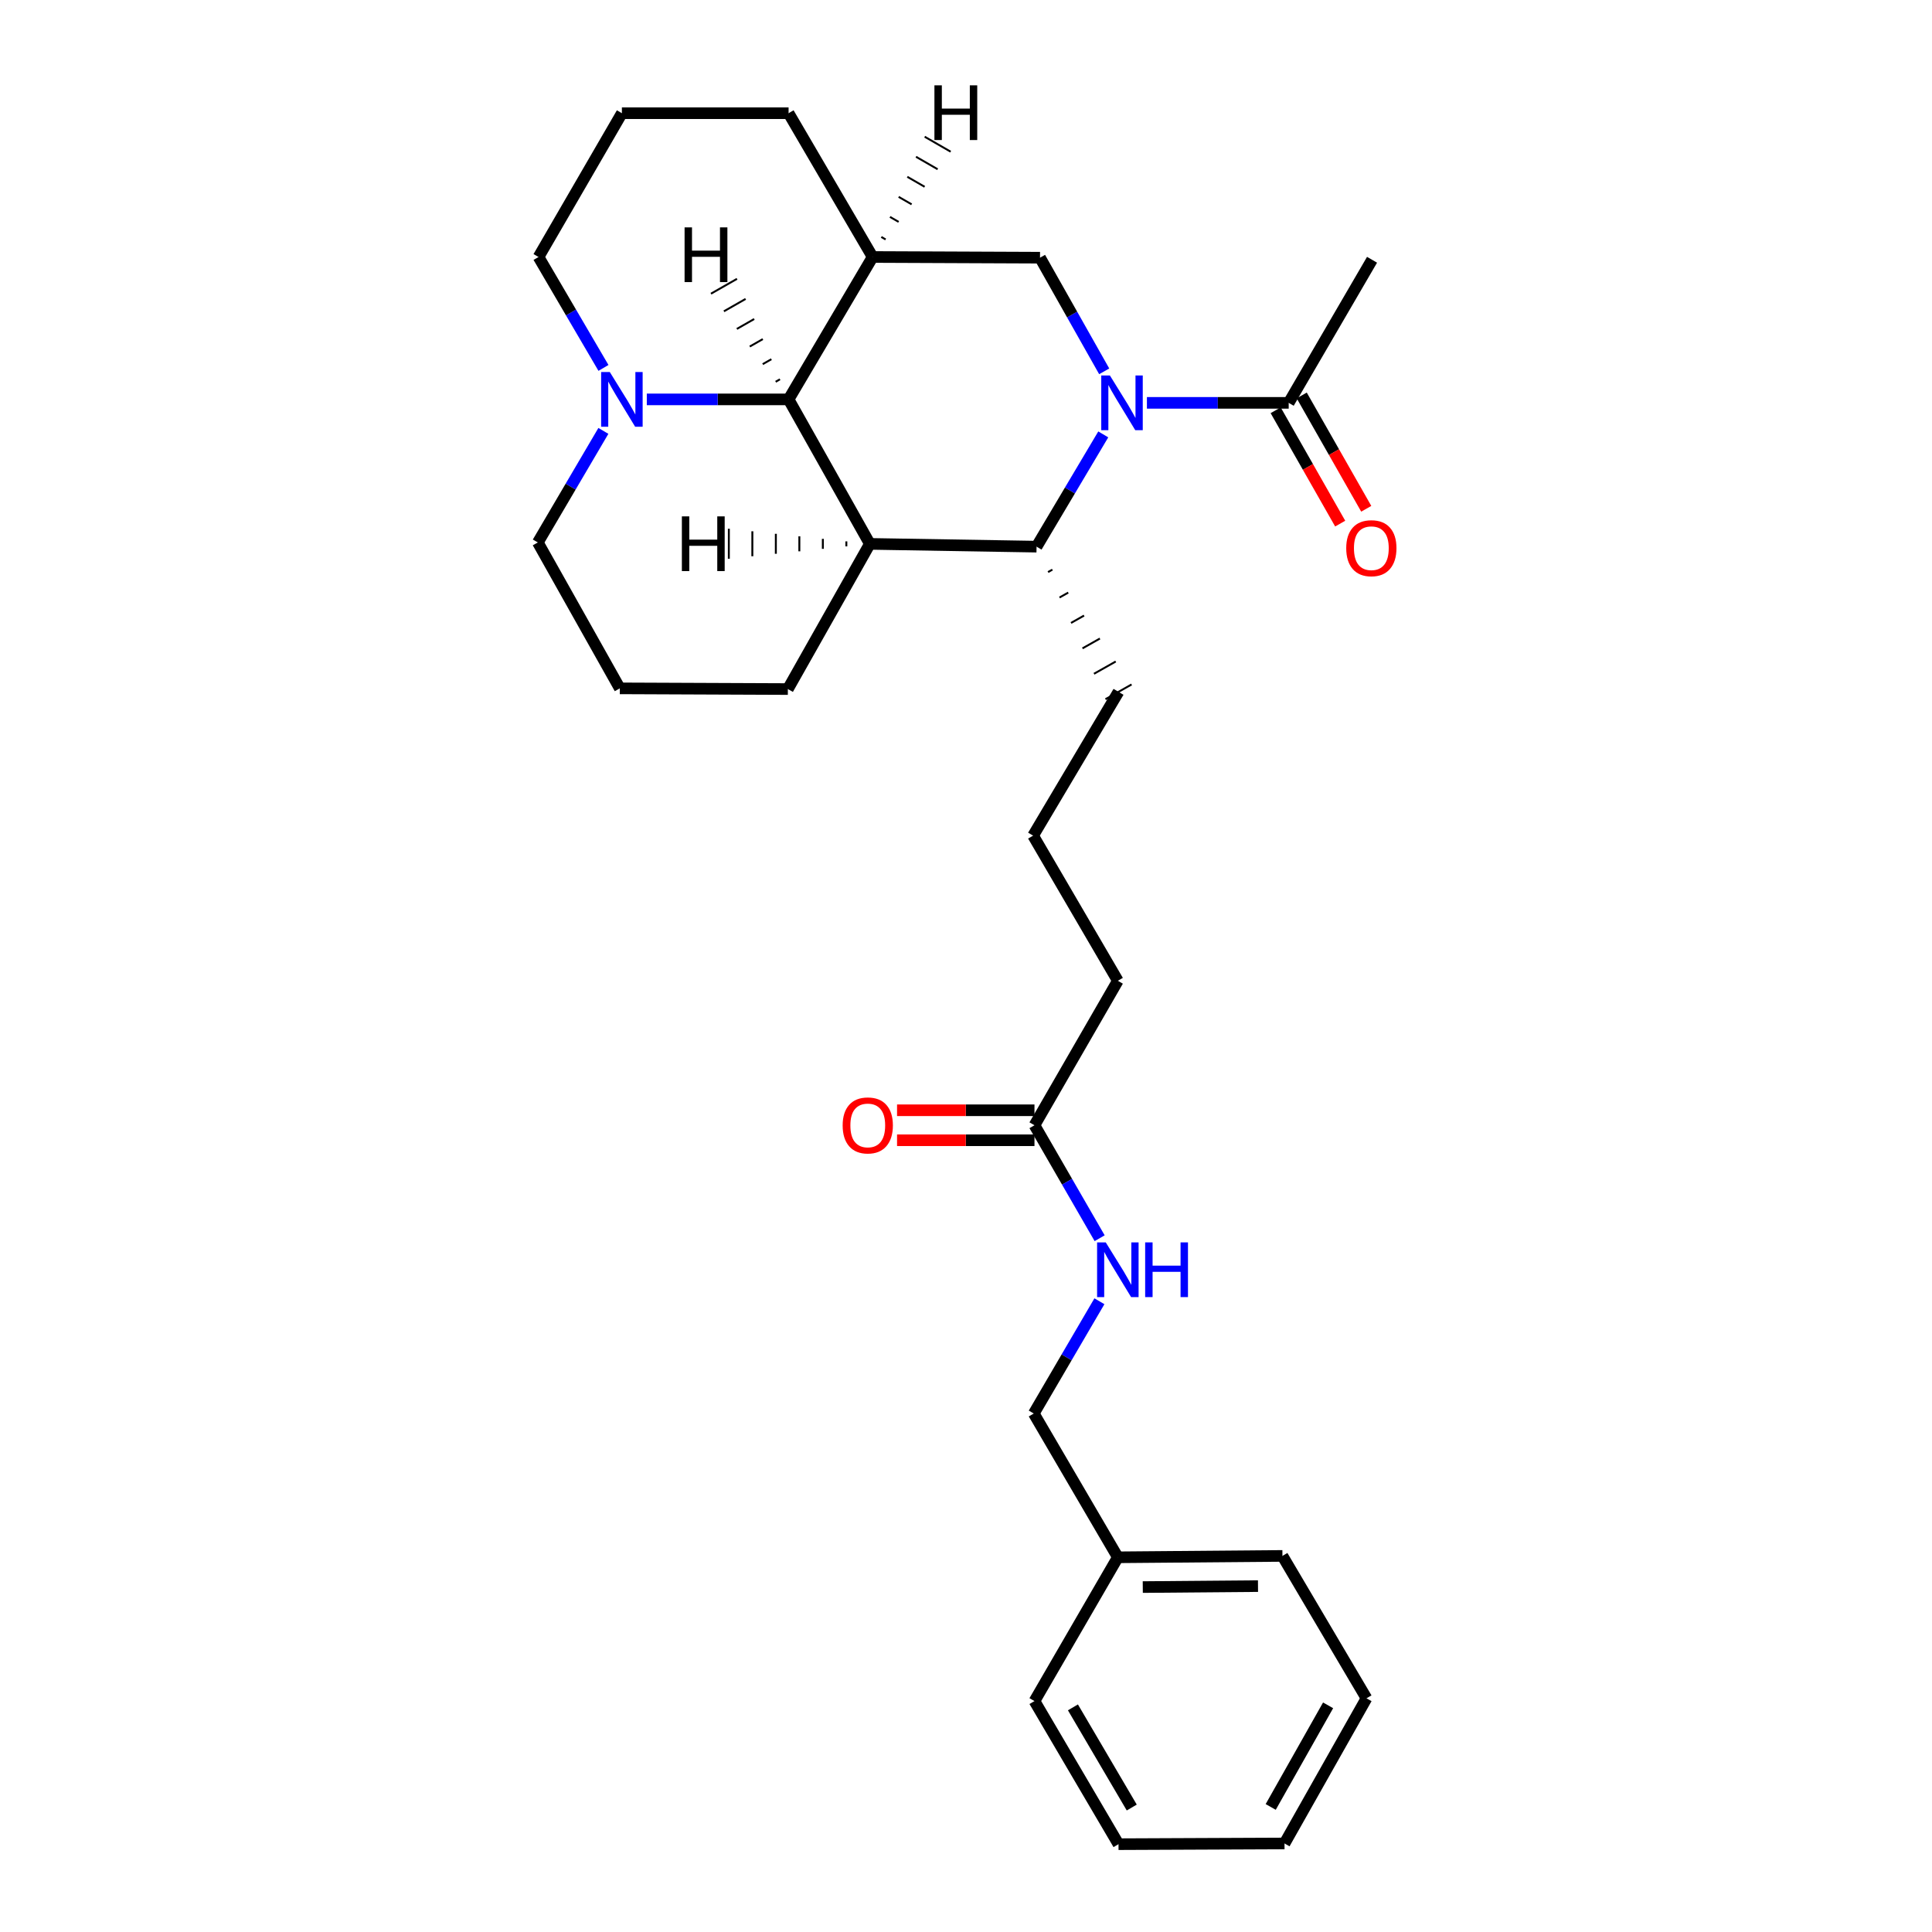 <?xml version='1.0' encoding='iso-8859-1'?>
<svg version='1.1' baseProfile='full'
              xmlns='http://www.w3.org/2000/svg'
                      xmlns:rdkit='http://www.rdkit.org/xml'
                      xmlns:xlink='http://www.w3.org/1999/xlink'
                  xml:space='preserve'
width='1000px' height='1000px' viewBox='0 0 1000 1000'>
<!-- END OF HEADER -->
<rect style='opacity:1.0;fill:#FFFFFF;stroke:none' width='1000' height='1000' x='0' y='0'> </rect>
<path class='bond-1' d='M 571.048,224.842 L 553.784,253.895' style='fill:none;fill-rule:evenodd;stroke:#0000FF;stroke-width:6px;stroke-linecap:butt;stroke-linejoin:miter;stroke-opacity:1' />
<path class='bond-1' d='M 553.784,253.895 L 536.52,282.949' style='fill:none;fill-rule:evenodd;stroke:#000000;stroke-width:6px;stroke-linecap:butt;stroke-linejoin:miter;stroke-opacity:1' />
<path class='bond-4' d='M 571.533,192.2 L 554.923,162.79' style='fill:none;fill-rule:evenodd;stroke:#0000FF;stroke-width:6px;stroke-linecap:butt;stroke-linejoin:miter;stroke-opacity:1' />
<path class='bond-4' d='M 554.923,162.79 L 538.313,133.379' style='fill:none;fill-rule:evenodd;stroke:#000000;stroke-width:6px;stroke-linecap:butt;stroke-linejoin:miter;stroke-opacity:1' />
<path class='bond-5' d='M 593.646,208.517 L 630.336,208.517' style='fill:none;fill-rule:evenodd;stroke:#0000FF;stroke-width:6px;stroke-linecap:butt;stroke-linejoin:miter;stroke-opacity:1' />
<path class='bond-5' d='M 630.336,208.517 L 667.026,208.517' style='fill:none;fill-rule:evenodd;stroke:#000000;stroke-width:6px;stroke-linecap:butt;stroke-linejoin:miter;stroke-opacity:1' />
<path class='bond-0' d='M 450.233,281.509 L 536.52,282.949' style='fill:none;fill-rule:evenodd;stroke:#000000;stroke-width:6px;stroke-linecap:butt;stroke-linejoin:miter;stroke-opacity:1' />
<path class='bond-11' d='M 450.233,281.509 L 407.797,356.656' style='fill:none;fill-rule:evenodd;stroke:#000000;stroke-width:6px;stroke-linecap:butt;stroke-linejoin:miter;stroke-opacity:1' />
<path class='bond-28' d='M 450.233,281.509 L 408.168,206.724' style='fill:none;fill-rule:evenodd;stroke:#000000;stroke-width:6px;stroke-linecap:butt;stroke-linejoin:miter;stroke-opacity:1' />
<path class='bond-32' d='M 438.071,280.205 L 438.069,282.792' style='fill:none;fill-rule:evenodd;stroke:#000000;stroke-width:1.0px;stroke-linecap:butt;stroke-linejoin:miter;stroke-opacity:1' />
<path class='bond-32' d='M 425.908,278.902 L 425.904,284.075' style='fill:none;fill-rule:evenodd;stroke:#000000;stroke-width:1.0px;stroke-linecap:butt;stroke-linejoin:miter;stroke-opacity:1' />
<path class='bond-32' d='M 413.746,277.598 L 413.739,285.358' style='fill:none;fill-rule:evenodd;stroke:#000000;stroke-width:1.0px;stroke-linecap:butt;stroke-linejoin:miter;stroke-opacity:1' />
<path class='bond-32' d='M 401.583,276.295 L 401.575,286.641' style='fill:none;fill-rule:evenodd;stroke:#000000;stroke-width:1.0px;stroke-linecap:butt;stroke-linejoin:miter;stroke-opacity:1' />
<path class='bond-32' d='M 389.421,274.991 L 389.41,287.924' style='fill:none;fill-rule:evenodd;stroke:#000000;stroke-width:1.0px;stroke-linecap:butt;stroke-linejoin:miter;stroke-opacity:1' />
<path class='bond-32' d='M 377.258,273.688 L 377.245,289.207' style='fill:none;fill-rule:evenodd;stroke:#000000;stroke-width:1.0px;stroke-linecap:butt;stroke-linejoin:miter;stroke-opacity:1' />
<path class='bond-14' d='M 542.463,296.109 L 544.716,294.837' style='fill:none;fill-rule:evenodd;stroke:#000000;stroke-width:1.0px;stroke-linecap:butt;stroke-linejoin:miter;stroke-opacity:1' />
<path class='bond-14' d='M 548.407,309.269 L 552.912,306.726' style='fill:none;fill-rule:evenodd;stroke:#000000;stroke-width:1.0px;stroke-linecap:butt;stroke-linejoin:miter;stroke-opacity:1' />
<path class='bond-14' d='M 554.35,322.429 L 561.108,318.615' style='fill:none;fill-rule:evenodd;stroke:#000000;stroke-width:1.0px;stroke-linecap:butt;stroke-linejoin:miter;stroke-opacity:1' />
<path class='bond-14' d='M 560.294,335.589 L 569.304,330.504' style='fill:none;fill-rule:evenodd;stroke:#000000;stroke-width:1.0px;stroke-linecap:butt;stroke-linejoin:miter;stroke-opacity:1' />
<path class='bond-14' d='M 566.237,348.75 L 577.5,342.392' style='fill:none;fill-rule:evenodd;stroke:#000000;stroke-width:1.0px;stroke-linecap:butt;stroke-linejoin:miter;stroke-opacity:1' />
<path class='bond-14' d='M 572.181,361.91 L 585.696,354.281' style='fill:none;fill-rule:evenodd;stroke:#000000;stroke-width:1.0px;stroke-linecap:butt;stroke-linejoin:miter;stroke-opacity:1' />
<path class='bond-2' d='M 408.168,206.724 L 451.673,133.017' style='fill:none;fill-rule:evenodd;stroke:#000000;stroke-width:6px;stroke-linecap:butt;stroke-linejoin:miter;stroke-opacity:1' />
<path class='bond-6' d='M 408.168,206.724 L 371.478,206.724' style='fill:none;fill-rule:evenodd;stroke:#000000;stroke-width:6px;stroke-linecap:butt;stroke-linejoin:miter;stroke-opacity:1' />
<path class='bond-6' d='M 371.478,206.724 L 334.788,206.724' style='fill:none;fill-rule:evenodd;stroke:#0000FF;stroke-width:6px;stroke-linecap:butt;stroke-linejoin:miter;stroke-opacity:1' />
<path class='bond-33' d='M 403.719,196.323 L 401.473,197.606' style='fill:none;fill-rule:evenodd;stroke:#000000;stroke-width:1.0px;stroke-linecap:butt;stroke-linejoin:miter;stroke-opacity:1' />
<path class='bond-33' d='M 399.27,185.923 L 394.777,188.488' style='fill:none;fill-rule:evenodd;stroke:#000000;stroke-width:1.0px;stroke-linecap:butt;stroke-linejoin:miter;stroke-opacity:1' />
<path class='bond-33' d='M 394.821,175.522 L 388.082,179.369' style='fill:none;fill-rule:evenodd;stroke:#000000;stroke-width:1.0px;stroke-linecap:butt;stroke-linejoin:miter;stroke-opacity:1' />
<path class='bond-33' d='M 390.371,165.121 L 381.387,170.251' style='fill:none;fill-rule:evenodd;stroke:#000000;stroke-width:1.0px;stroke-linecap:butt;stroke-linejoin:miter;stroke-opacity:1' />
<path class='bond-33' d='M 385.922,154.72 L 374.691,161.133' style='fill:none;fill-rule:evenodd;stroke:#000000;stroke-width:1.0px;stroke-linecap:butt;stroke-linejoin:miter;stroke-opacity:1' />
<path class='bond-33' d='M 381.473,144.32 L 367.996,152.014' style='fill:none;fill-rule:evenodd;stroke:#000000;stroke-width:1.0px;stroke-linecap:butt;stroke-linejoin:miter;stroke-opacity:1' />
<path class='bond-3' d='M 451.673,133.017 L 538.313,133.379' style='fill:none;fill-rule:evenodd;stroke:#000000;stroke-width:6px;stroke-linecap:butt;stroke-linejoin:miter;stroke-opacity:1' />
<path class='bond-13' d='M 451.673,133.017 L 408.168,58.595' style='fill:none;fill-rule:evenodd;stroke:#000000;stroke-width:6px;stroke-linecap:butt;stroke-linejoin:miter;stroke-opacity:1' />
<path class='bond-34' d='M 458.403,123.934 L 456.162,122.642' style='fill:none;fill-rule:evenodd;stroke:#000000;stroke-width:1.0px;stroke-linecap:butt;stroke-linejoin:miter;stroke-opacity:1' />
<path class='bond-34' d='M 465.133,114.85 L 460.651,112.266' style='fill:none;fill-rule:evenodd;stroke:#000000;stroke-width:1.0px;stroke-linecap:butt;stroke-linejoin:miter;stroke-opacity:1' />
<path class='bond-34' d='M 471.863,105.766 L 465.14,101.891' style='fill:none;fill-rule:evenodd;stroke:#000000;stroke-width:1.0px;stroke-linecap:butt;stroke-linejoin:miter;stroke-opacity:1' />
<path class='bond-34' d='M 478.593,96.683 L 469.629,91.515' style='fill:none;fill-rule:evenodd;stroke:#000000;stroke-width:1.0px;stroke-linecap:butt;stroke-linejoin:miter;stroke-opacity:1' />
<path class='bond-34' d='M 485.322,87.599 L 474.119,81.14' style='fill:none;fill-rule:evenodd;stroke:#000000;stroke-width:1.0px;stroke-linecap:butt;stroke-linejoin:miter;stroke-opacity:1' />
<path class='bond-34' d='M 492.052,78.516 L 478.608,70.764' style='fill:none;fill-rule:evenodd;stroke:#000000;stroke-width:1.0px;stroke-linecap:butt;stroke-linejoin:miter;stroke-opacity:1' />
<path class='bond-9' d='M 660.283,212.356 L 676.982,241.689' style='fill:none;fill-rule:evenodd;stroke:#000000;stroke-width:6px;stroke-linecap:butt;stroke-linejoin:miter;stroke-opacity:1' />
<path class='bond-9' d='M 676.982,241.689 L 693.681,271.022' style='fill:none;fill-rule:evenodd;stroke:#FF0000;stroke-width:6px;stroke-linecap:butt;stroke-linejoin:miter;stroke-opacity:1' />
<path class='bond-9' d='M 673.77,204.679 L 690.469,234.011' style='fill:none;fill-rule:evenodd;stroke:#000000;stroke-width:6px;stroke-linecap:butt;stroke-linejoin:miter;stroke-opacity:1' />
<path class='bond-9' d='M 690.469,234.011 L 707.168,263.344' style='fill:none;fill-rule:evenodd;stroke:#FF0000;stroke-width:6px;stroke-linecap:butt;stroke-linejoin:miter;stroke-opacity:1' />
<path class='bond-18' d='M 667.026,208.517 L 710.169,134.457' style='fill:none;fill-rule:evenodd;stroke:#000000;stroke-width:6px;stroke-linecap:butt;stroke-linejoin:miter;stroke-opacity:1' />
<path class='bond-15' d='M 312.308,223.031 L 295.343,251.904' style='fill:none;fill-rule:evenodd;stroke:#0000FF;stroke-width:6px;stroke-linecap:butt;stroke-linejoin:miter;stroke-opacity:1' />
<path class='bond-15' d='M 295.343,251.904 L 278.377,280.776' style='fill:none;fill-rule:evenodd;stroke:#000000;stroke-width:6px;stroke-linecap:butt;stroke-linejoin:miter;stroke-opacity:1' />
<path class='bond-30' d='M 312.351,190.429 L 295.545,161.723' style='fill:none;fill-rule:evenodd;stroke:#0000FF;stroke-width:6px;stroke-linecap:butt;stroke-linejoin:miter;stroke-opacity:1' />
<path class='bond-30' d='M 295.545,161.723 L 278.739,133.017' style='fill:none;fill-rule:evenodd;stroke:#000000;stroke-width:6px;stroke-linecap:butt;stroke-linejoin:miter;stroke-opacity:1' />
<path class='bond-7' d='M 535.442,582.432 L 578.593,507.648' style='fill:none;fill-rule:evenodd;stroke:#000000;stroke-width:6px;stroke-linecap:butt;stroke-linejoin:miter;stroke-opacity:1' />
<path class='bond-8' d='M 535.442,582.432 L 552.31,611.666' style='fill:none;fill-rule:evenodd;stroke:#000000;stroke-width:6px;stroke-linecap:butt;stroke-linejoin:miter;stroke-opacity:1' />
<path class='bond-8' d='M 552.31,611.666 L 569.177,640.899' style='fill:none;fill-rule:evenodd;stroke:#0000FF;stroke-width:6px;stroke-linecap:butt;stroke-linejoin:miter;stroke-opacity:1' />
<path class='bond-10' d='M 535.442,574.673 L 499.877,574.673' style='fill:none;fill-rule:evenodd;stroke:#000000;stroke-width:6px;stroke-linecap:butt;stroke-linejoin:miter;stroke-opacity:1' />
<path class='bond-10' d='M 499.877,574.673 L 464.313,574.673' style='fill:none;fill-rule:evenodd;stroke:#FF0000;stroke-width:6px;stroke-linecap:butt;stroke-linejoin:miter;stroke-opacity:1' />
<path class='bond-10' d='M 535.442,590.192 L 499.877,590.192' style='fill:none;fill-rule:evenodd;stroke:#000000;stroke-width:6px;stroke-linecap:butt;stroke-linejoin:miter;stroke-opacity:1' />
<path class='bond-10' d='M 499.877,590.192 L 464.313,590.192' style='fill:none;fill-rule:evenodd;stroke:#FF0000;stroke-width:6px;stroke-linecap:butt;stroke-linejoin:miter;stroke-opacity:1' />
<path class='bond-12' d='M 569.053,673.532 L 552.066,702.582' style='fill:none;fill-rule:evenodd;stroke:#0000FF;stroke-width:6px;stroke-linecap:butt;stroke-linejoin:miter;stroke-opacity:1' />
<path class='bond-12' d='M 552.066,702.582 L 535.08,731.631' style='fill:none;fill-rule:evenodd;stroke:#000000;stroke-width:6px;stroke-linecap:butt;stroke-linejoin:miter;stroke-opacity:1' />
<path class='bond-21' d='M 407.797,356.656 L 320.813,356.294' style='fill:none;fill-rule:evenodd;stroke:#000000;stroke-width:6px;stroke-linecap:butt;stroke-linejoin:miter;stroke-opacity:1' />
<path class='bond-17' d='M 535.08,731.631 L 578.593,806.054' style='fill:none;fill-rule:evenodd;stroke:#000000;stroke-width:6px;stroke-linecap:butt;stroke-linejoin:miter;stroke-opacity:1' />
<path class='bond-22' d='M 408.168,58.595 L 321.891,58.595' style='fill:none;fill-rule:evenodd;stroke:#000000;stroke-width:6px;stroke-linecap:butt;stroke-linejoin:miter;stroke-opacity:1' />
<path class='bond-19' d='M 578.938,358.096 L 534.735,432.518' style='fill:none;fill-rule:evenodd;stroke:#000000;stroke-width:6px;stroke-linecap:butt;stroke-linejoin:miter;stroke-opacity:1' />
<path class='bond-29' d='M 278.377,280.776 L 320.813,356.294' style='fill:none;fill-rule:evenodd;stroke:#000000;stroke-width:6px;stroke-linecap:butt;stroke-linejoin:miter;stroke-opacity:1' />
<path class='bond-16' d='M 278.739,133.017 L 321.891,58.595' style='fill:none;fill-rule:evenodd;stroke:#000000;stroke-width:6px;stroke-linecap:butt;stroke-linejoin:miter;stroke-opacity:1' />
<path class='bond-23' d='M 578.593,806.054 L 663.785,805.338' style='fill:none;fill-rule:evenodd;stroke:#000000;stroke-width:6px;stroke-linecap:butt;stroke-linejoin:miter;stroke-opacity:1' />
<path class='bond-23' d='M 591.502,821.465 L 651.136,820.964' style='fill:none;fill-rule:evenodd;stroke:#000000;stroke-width:6px;stroke-linecap:butt;stroke-linejoin:miter;stroke-opacity:1' />
<path class='bond-24' d='M 578.593,806.054 L 535.442,880.476' style='fill:none;fill-rule:evenodd;stroke:#000000;stroke-width:6px;stroke-linecap:butt;stroke-linejoin:miter;stroke-opacity:1' />
<path class='bond-20' d='M 534.735,432.518 L 578.593,507.648' style='fill:none;fill-rule:evenodd;stroke:#000000;stroke-width:6px;stroke-linecap:butt;stroke-linejoin:miter;stroke-opacity:1' />
<path class='bond-26' d='M 663.785,805.338 L 707.298,879.045' style='fill:none;fill-rule:evenodd;stroke:#000000;stroke-width:6px;stroke-linecap:butt;stroke-linejoin:miter;stroke-opacity:1' />
<path class='bond-25' d='M 535.442,880.476 L 578.938,954.545' style='fill:none;fill-rule:evenodd;stroke:#000000;stroke-width:6px;stroke-linecap:butt;stroke-linejoin:miter;stroke-opacity:1' />
<path class='bond-25' d='M 555.349,883.728 L 585.796,935.576' style='fill:none;fill-rule:evenodd;stroke:#000000;stroke-width:6px;stroke-linecap:butt;stroke-linejoin:miter;stroke-opacity:1' />
<path class='bond-27' d='M 578.938,954.545 L 664.862,954.175' style='fill:none;fill-rule:evenodd;stroke:#000000;stroke-width:6px;stroke-linecap:butt;stroke-linejoin:miter;stroke-opacity:1' />
<path class='bond-31' d='M 707.298,879.045 L 664.862,954.175' style='fill:none;fill-rule:evenodd;stroke:#000000;stroke-width:6px;stroke-linecap:butt;stroke-linejoin:miter;stroke-opacity:1' />
<path class='bond-31' d='M 687.42,882.682 L 657.715,935.273' style='fill:none;fill-rule:evenodd;stroke:#000000;stroke-width:6px;stroke-linecap:butt;stroke-linejoin:miter;stroke-opacity:1' />
<path  class='atom-0' d='M 574.489 194.357
L 583.769 209.357
Q 584.689 210.837, 586.169 213.517
Q 587.649 216.197, 587.729 216.357
L 587.729 194.357
L 591.489 194.357
L 591.489 222.677
L 587.609 222.677
L 577.649 206.277
Q 576.489 204.357, 575.249 202.157
Q 574.049 199.957, 573.689 199.277
L 573.689 222.677
L 570.009 222.677
L 570.009 194.357
L 574.489 194.357
' fill='#0000FF'/>
<path  class='atom-7' d='M 315.631 192.564
L 324.911 207.564
Q 325.831 209.044, 327.311 211.724
Q 328.791 214.404, 328.871 214.564
L 328.871 192.564
L 332.631 192.564
L 332.631 220.884
L 328.751 220.884
L 318.791 204.484
Q 317.631 202.564, 316.391 200.364
Q 315.191 198.164, 314.831 197.484
L 314.831 220.884
L 311.151 220.884
L 311.151 192.564
L 315.631 192.564
' fill='#0000FF'/>
<path  class='atom-9' d='M 572.333 643.057
L 581.613 658.057
Q 582.533 659.537, 584.013 662.217
Q 585.493 664.897, 585.573 665.057
L 585.573 643.057
L 589.333 643.057
L 589.333 671.377
L 585.453 671.377
L 575.493 654.977
Q 574.333 653.057, 573.093 650.857
Q 571.893 648.657, 571.533 647.977
L 571.533 671.377
L 567.853 671.377
L 567.853 643.057
L 572.333 643.057
' fill='#0000FF'/>
<path  class='atom-9' d='M 592.733 643.057
L 596.573 643.057
L 596.573 655.097
L 611.053 655.097
L 611.053 643.057
L 614.893 643.057
L 614.893 671.377
L 611.053 671.377
L 611.053 658.297
L 596.573 658.297
L 596.573 671.377
L 592.733 671.377
L 592.733 643.057
' fill='#0000FF'/>
<path  class='atom-10' d='M 696.807 283.744
Q 696.807 276.944, 700.167 273.144
Q 703.527 269.344, 709.807 269.344
Q 716.087 269.344, 719.447 273.144
Q 722.807 276.944, 722.807 283.744
Q 722.807 290.624, 719.407 294.544
Q 716.007 298.424, 709.807 298.424
Q 703.567 298.424, 700.167 294.544
Q 696.807 290.664, 696.807 283.744
M 709.807 295.224
Q 714.127 295.224, 716.447 292.344
Q 718.807 289.424, 718.807 283.744
Q 718.807 278.184, 716.447 275.384
Q 714.127 272.544, 709.807 272.544
Q 705.487 272.544, 703.127 275.344
Q 700.807 278.144, 700.807 283.744
Q 700.807 289.464, 703.127 292.344
Q 705.487 295.224, 709.807 295.224
' fill='#FF0000'/>
<path  class='atom-11' d='M 436.156 582.512
Q 436.156 575.712, 439.516 571.912
Q 442.876 568.112, 449.156 568.112
Q 455.436 568.112, 458.796 571.912
Q 462.156 575.712, 462.156 582.512
Q 462.156 589.392, 458.756 593.312
Q 455.356 597.192, 449.156 597.192
Q 442.916 597.192, 439.516 593.312
Q 436.156 589.432, 436.156 582.512
M 449.156 593.992
Q 453.476 593.992, 455.796 591.112
Q 458.156 588.192, 458.156 582.512
Q 458.156 576.952, 455.796 574.152
Q 453.476 571.312, 449.156 571.312
Q 444.836 571.312, 442.476 574.112
Q 440.156 576.912, 440.156 582.512
Q 440.156 588.232, 442.476 591.112
Q 444.836 593.992, 449.156 593.992
' fill='#FF0000'/>
<path  class='atom-29' d='M 352.936 267.276
L 356.776 267.276
L 356.776 279.316
L 371.256 279.316
L 371.256 267.276
L 375.096 267.276
L 375.096 295.596
L 371.256 295.596
L 371.256 282.516
L 356.776 282.516
L 356.776 295.596
L 352.936 295.596
L 352.936 267.276
' fill='#000000'/>
<path  class='atom-30' d='M 354.339 117.692
L 358.179 117.692
L 358.179 129.732
L 372.659 129.732
L 372.659 117.692
L 376.499 117.692
L 376.499 146.012
L 372.659 146.012
L 372.659 132.932
L 358.179 132.932
L 358.179 146.012
L 354.339 146.012
L 354.339 117.692
' fill='#000000'/>
<path  class='atom-31' d='M 483.656 44.165
L 487.496 44.165
L 487.496 56.205
L 501.976 56.205
L 501.976 44.165
L 505.816 44.165
L 505.816 72.485
L 501.976 72.485
L 501.976 59.405
L 487.496 59.405
L 487.496 72.485
L 483.656 72.485
L 483.656 44.165
' fill='#000000'/>
</svg>

